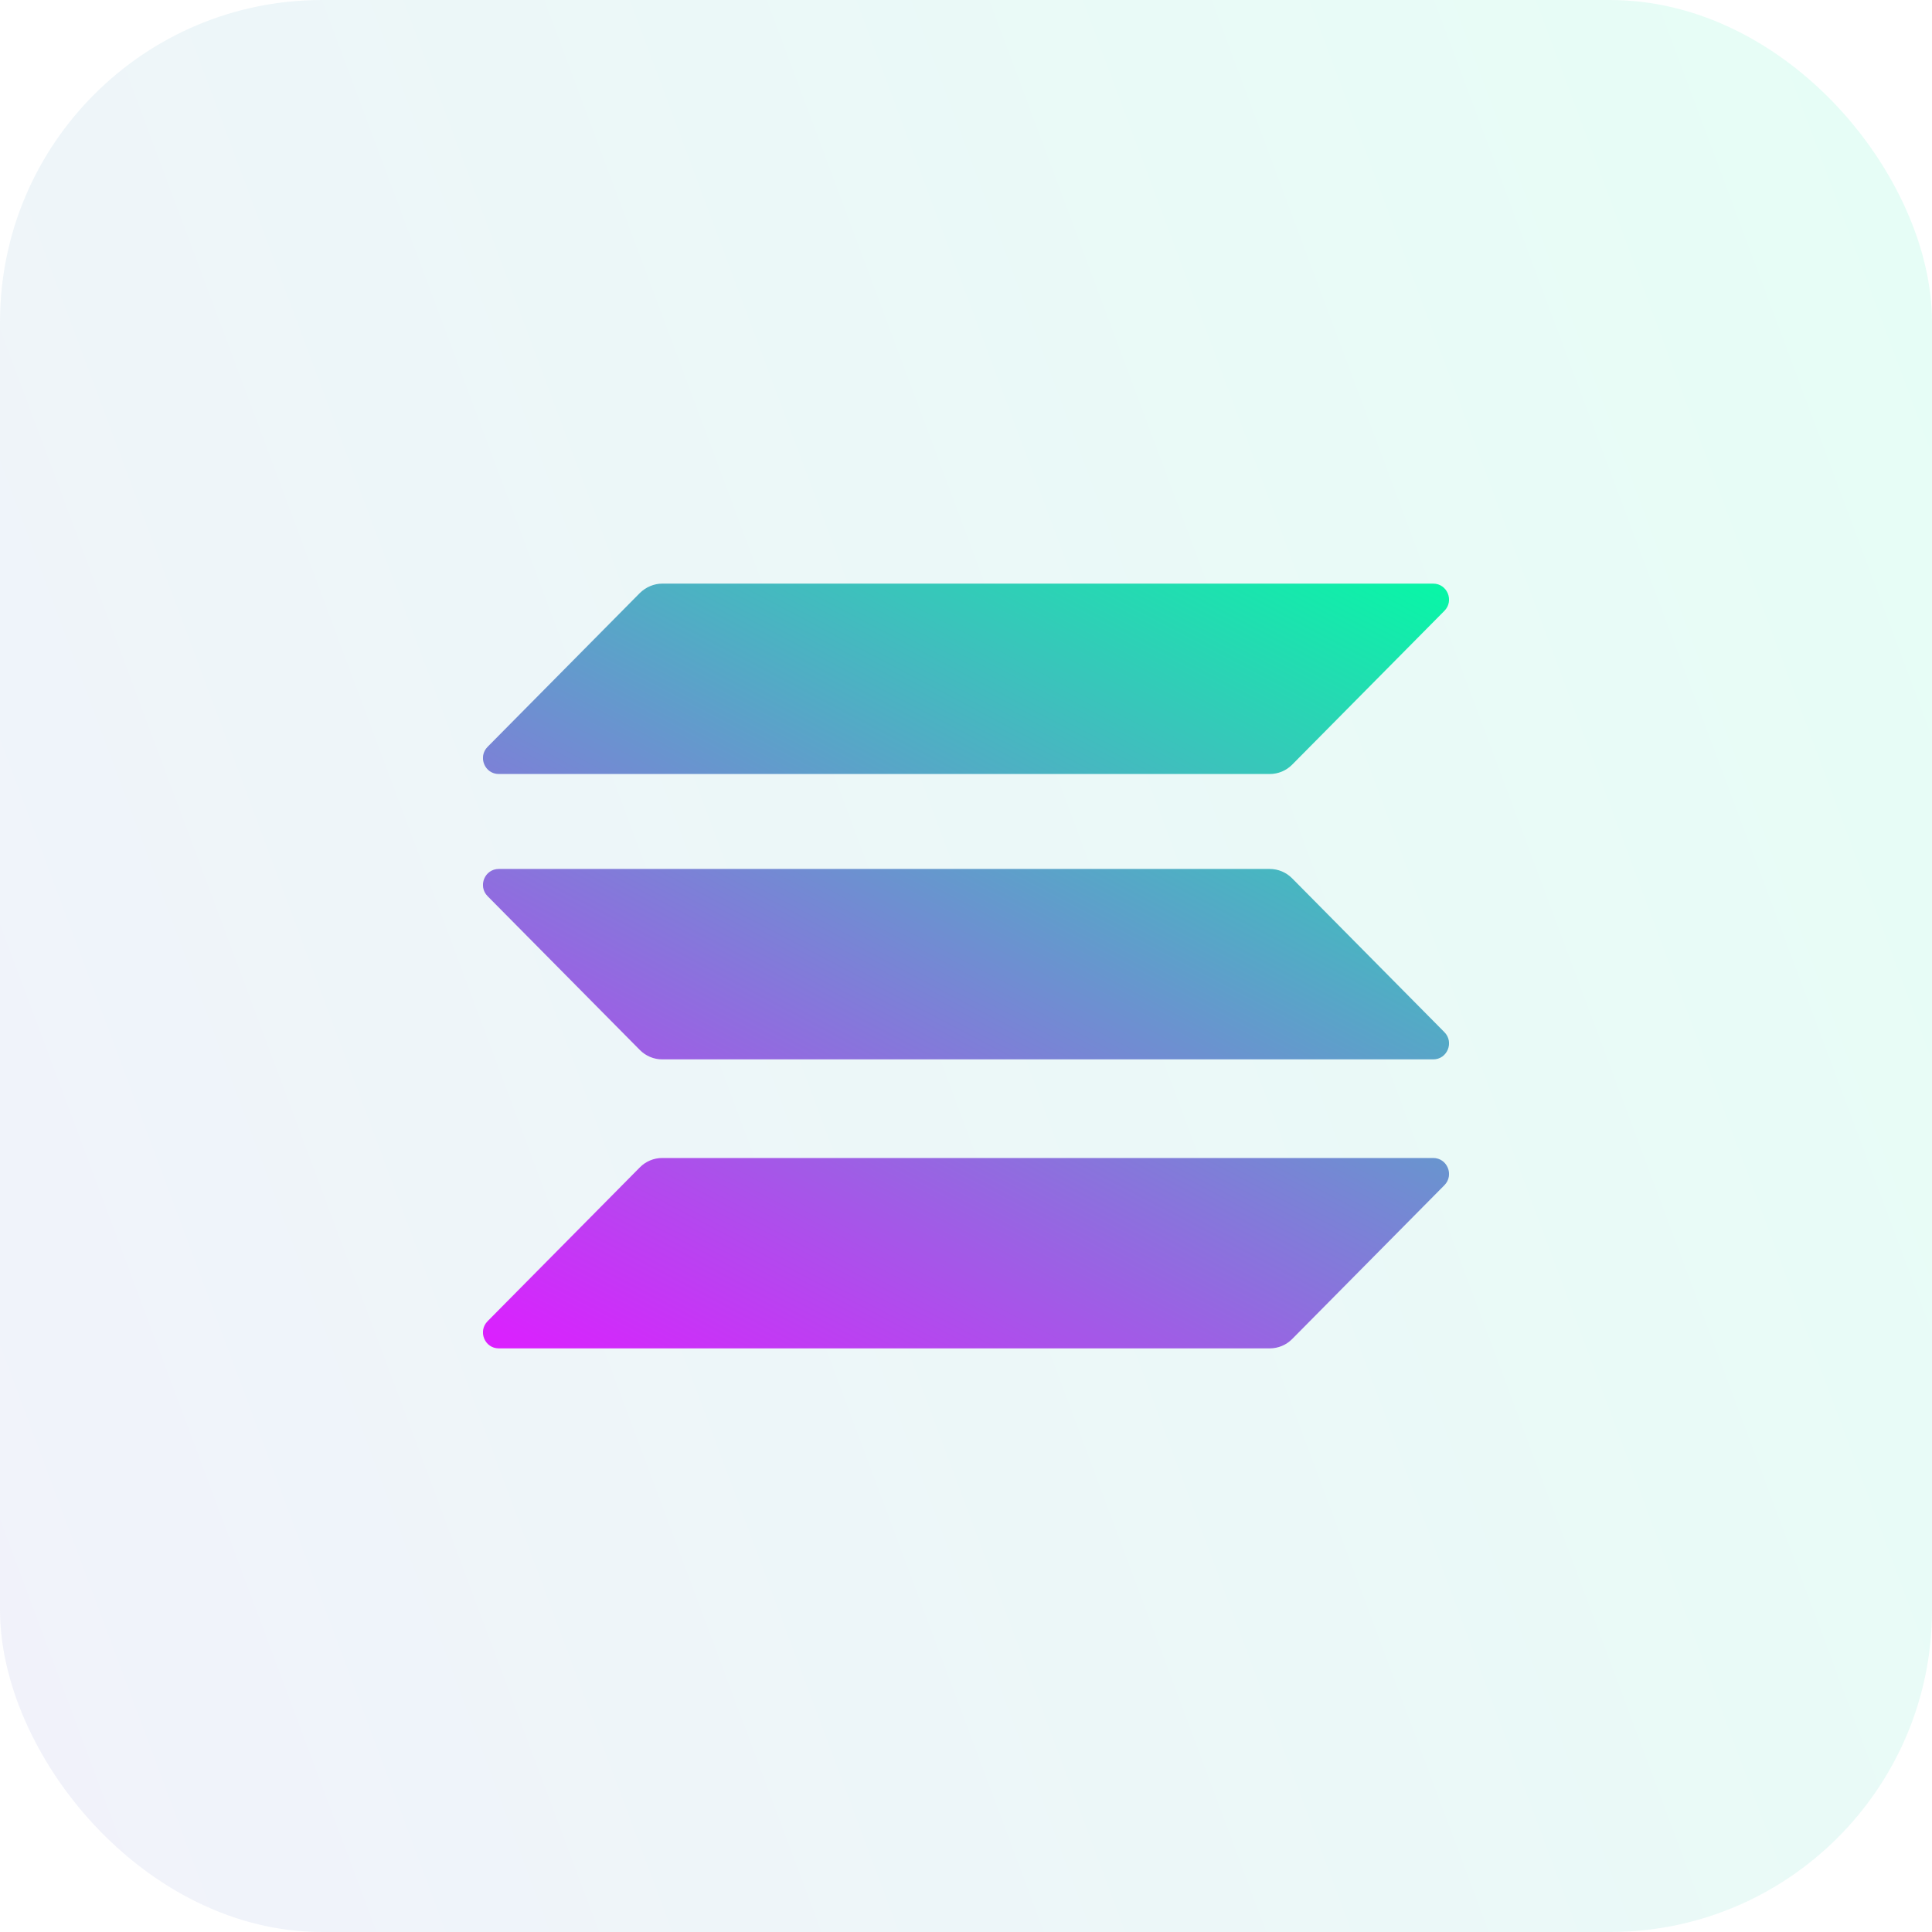 <svg width="48" height="48" viewBox="0 0 48 48" fill="none" xmlns="http://www.w3.org/2000/svg">
<rect width="48" height="48" rx="8" fill="url(#paint0_linear_828_49245)" fill-opacity="0.1"/>
<g clip-path="url(#clip0_828_49245)">
<path d="M15.898 29.002C16.043 28.855 16.242 28.77 16.454 28.77H35.608C35.958 28.77 36.133 29.197 35.885 29.447L32.102 33.269C31.957 33.415 31.758 33.5 31.546 33.5H12.392C12.042 33.5 11.867 33.074 12.115 32.824L15.898 29.002Z" fill="url(#paint1_linear_828_49245)"/>
<path d="M15.898 14.732C16.049 14.585 16.248 14.5 16.454 14.5H35.608C35.958 14.5 36.133 14.927 35.885 15.177L32.102 18.999C31.957 19.145 31.758 19.23 31.546 19.23H12.392C12.042 19.23 11.867 18.803 12.115 18.554L15.898 14.732Z" fill="url(#paint2_linear_828_49245)"/>
<path d="M32.102 21.821C31.957 21.675 31.758 21.589 31.546 21.589H12.392C12.042 21.589 11.867 22.016 12.115 22.266L15.898 26.088C16.043 26.234 16.242 26.32 16.454 26.32H35.608C35.958 26.32 36.133 25.893 35.885 25.643L32.102 21.821Z" fill="url(#paint3_linear_828_49245)"/>
</g>
<defs>
<linearGradient id="paint0_linear_828_49245" x1="31.962" y1="-54.186" x2="-76.639" y2="-13.602" gradientUnits="userSpaceOnUse">
<stop stop-color="#00FFA3"/>
<stop offset="1" stop-color="#DC1FFF"/>
</linearGradient>
<linearGradient id="paint1_linear_828_49245" x1="33.778" y1="12.217" x2="20.311" y2="37.753" gradientUnits="userSpaceOnUse">
<stop stop-color="#00FFA3"/>
<stop offset="1" stop-color="#DC1FFF"/>
</linearGradient>
<linearGradient id="paint2_linear_828_49245" x1="27.982" y1="9.16" x2="14.515" y2="34.696" gradientUnits="userSpaceOnUse">
<stop stop-color="#00FFA3"/>
<stop offset="1" stop-color="#DC1FFF"/>
</linearGradient>
<linearGradient id="paint3_linear_828_49245" x1="30.861" y1="10.679" x2="17.395" y2="36.215" gradientUnits="userSpaceOnUse">
<stop stop-color="#00FFA3"/>
<stop offset="1" stop-color="#DC1FFF"/>
</linearGradient>
<clipPath id="clip0_828_49245">
<rect width="24" height="19" fill="white" transform="translate(12 14.5)"/>
</clipPath>
</defs>
</svg>
